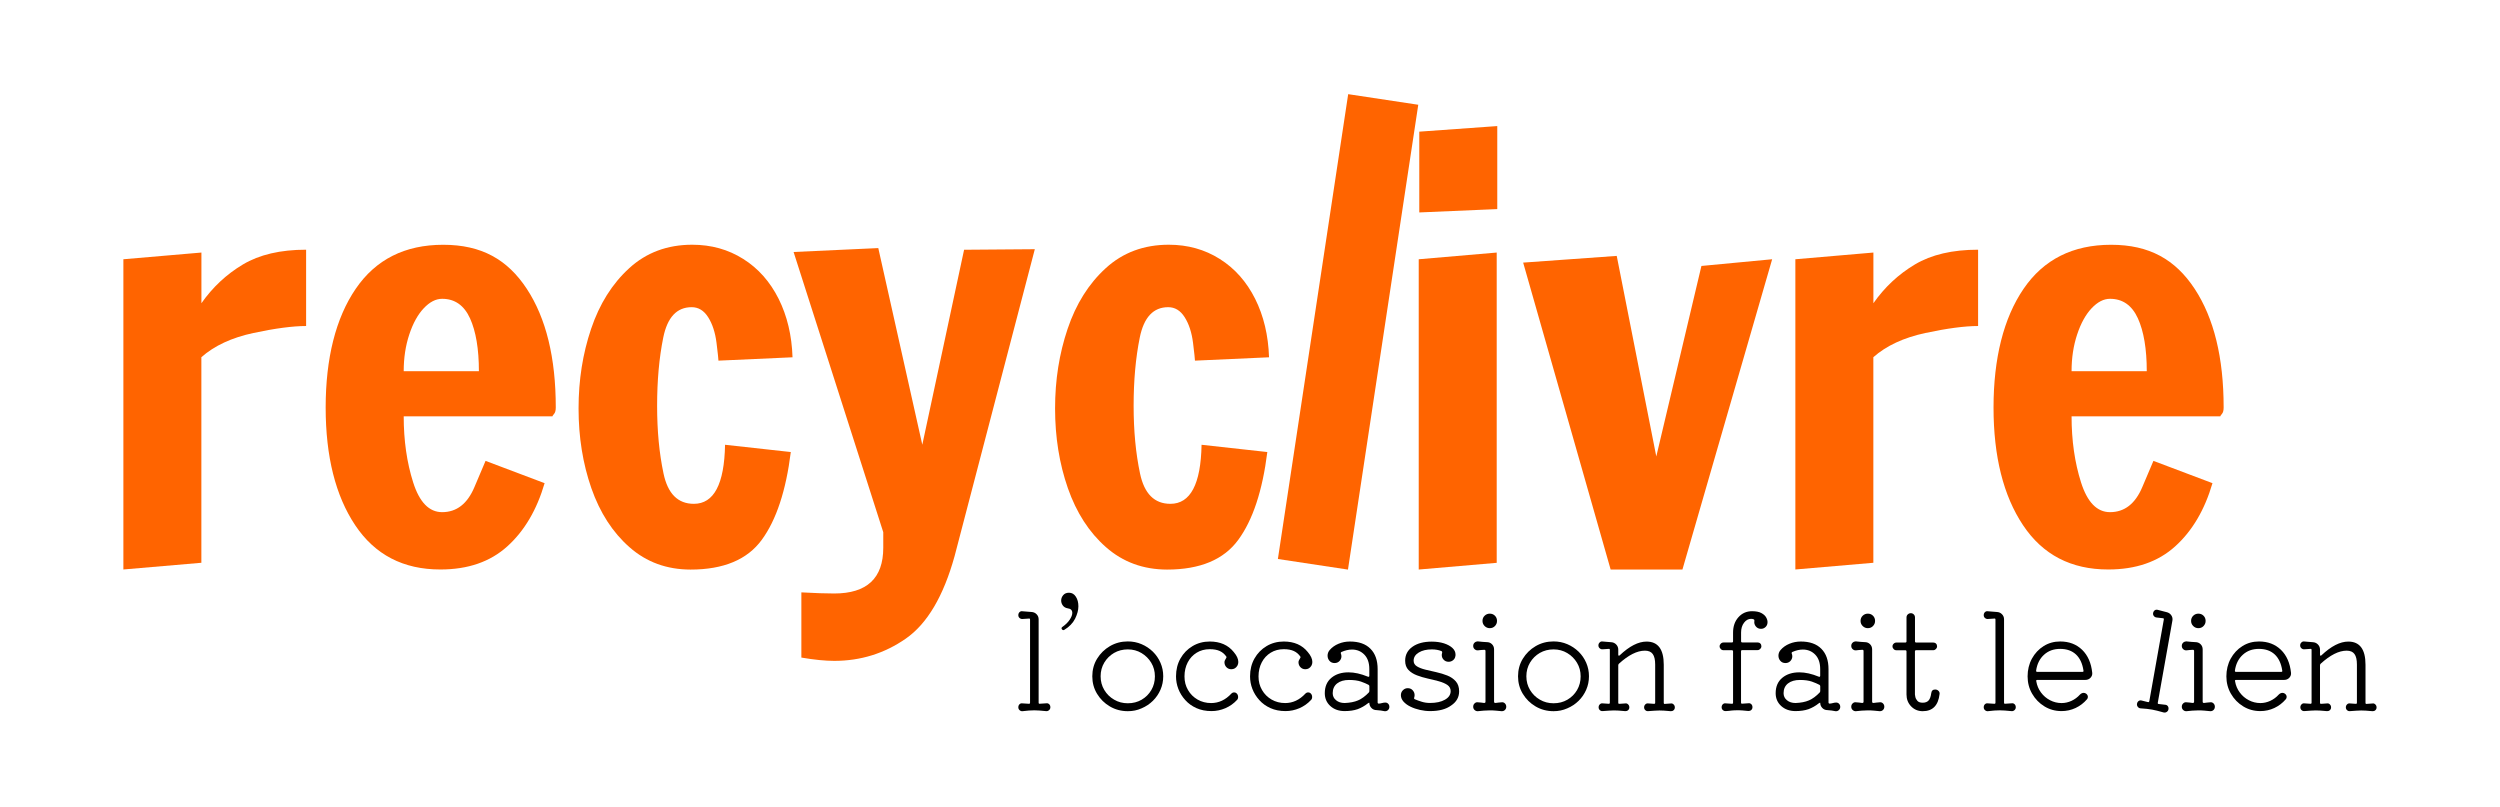 <?xml version="1.0" encoding="UTF-8"?><svg id="Calque_1" xmlns="http://www.w3.org/2000/svg" viewBox="0 0 492.38 158.89"><defs><style>.cls-1{fill:#ff6400;}</style></defs><g><path d="m201.38,140.07c-.21.02-.4-.05-.57-.2s-.25-.34-.25-.57c0-.25.08-.45.24-.6.16-.15.35-.21.58-.17l1.25.08h.05c.12,0,.19-.07.19-.21v-16.36c0-.18-.08-.25-.24-.21l-1.22.08c-.23.02-.43-.04-.6-.19-.17-.14-.25-.33-.25-.56,0-.25.08-.45.24-.6.16-.15.35-.21.58-.17.27.02.55.04.86.07s.61.05.89.07c.41.02.75.16,1.02.44.27.27.41.61.41.99v16.43c0,.18.09.25.27.21l1.22-.08c.23-.04.42.02.58.17.16.15.24.35.24.6,0,.23-.08.42-.25.57s-.36.22-.57.2c-.55-.05-.99-.09-1.34-.12-.34-.03-.68-.04-.99-.04-.37,0-.72.01-1.06.04-.34.04-.77.08-1.28.13Z"/><path d="m209.6,124.06c-.07.04-.12.05-.16.05-.09,0-.17-.04-.25-.12s-.12-.16-.12-.25.04-.17.13-.24c.64-.44,1.13-.92,1.47-1.43s.52-.96.52-1.35c0-.53-.29-.83-.87-.9-.44-.07-.77-.26-.99-.56s-.33-.63-.33-.98c0-.39.13-.74.4-1.06s.64-.48,1.14-.48c.57,0,1.02.26,1.35.78.34.52.5,1.15.5,1.9s-.22,1.57-.65,2.44c-.44.87-1.15,1.6-2.14,2.2Z"/><path d="m222.13,140.07c-1.29,0-2.47-.31-3.53-.93s-1.9-1.45-2.53-2.49-.94-2.19-.94-3.45.31-2.43.94-3.46,1.47-1.86,2.53-2.48,2.24-.93,3.53-.93c.95,0,1.86.18,2.7.54.85.36,1.59.86,2.23,1.48.64.63,1.14,1.36,1.5,2.19s.54,1.71.54,2.65-.18,1.82-.54,2.65c-.36.83-.86,1.56-1.5,2.19s-1.38,1.12-2.23,1.48c-.84.38-1.74.56-2.7.56Zm0-1.56c1.01,0,1.91-.23,2.72-.7.8-.47,1.44-1.1,1.91-1.91.47-.8.7-1.7.7-2.69s-.24-1.88-.72-2.68-1.12-1.43-1.92-1.91c-.8-.48-1.7-.72-2.69-.72s-1.91.23-2.72.7c-.8.47-1.44,1.1-1.92,1.9-.48.8-.72,1.7-.72,2.7s.24,1.89.72,2.69,1.12,1.44,1.94,1.91c.81.48,1.71.71,2.7.71Z"/><path d="m238.62,140.05c-1.11,0-2.1-.19-2.97-.58s-1.6-.91-2.2-1.58c-.6-.66-1.06-1.4-1.37-2.2s-.46-1.63-.46-2.48c0-1.31.29-2.48.87-3.51s1.38-1.85,2.39-2.45c1.01-.6,2.14-.9,3.39-.9,2.03,0,3.61.69,4.72,2.07.6.71.9,1.36.9,1.96,0,.27-.06.51-.19.74-.28.46-.68.69-1.19.69-.39,0-.71-.14-.97-.41-.26-.27-.38-.61-.38-.99,0-.12.04-.26.11-.4.07-.14.14-.27.21-.37.09-.12.11-.23.05-.32-.34-.49-.76-.86-1.29-1.1-.52-.24-1.18-.36-1.97-.36-.97,0-1.83.23-2.58.69s-1.34,1.09-1.76,1.9c-.42.8-.64,1.73-.64,2.77s.23,1.88.69,2.68,1.09,1.42,1.88,1.88c.8.46,1.69.69,2.68.69,1.5,0,2.83-.62,3.98-1.86.16-.16.34-.24.56-.24.19,0,.36.07.5.21.18.19.27.42.27.69,0,.25-.07.44-.21.58-.65.71-1.42,1.25-2.29,1.63-.89.38-1.79.57-2.73.57Z"/><path d="m253.2,140.05c-1.11,0-2.1-.19-2.97-.58s-1.6-.91-2.2-1.58c-.6-.66-1.06-1.4-1.37-2.2s-.46-1.63-.46-2.48c0-1.31.29-2.48.87-3.51s1.38-1.85,2.39-2.45c1.01-.6,2.14-.9,3.39-.9,2.03,0,3.61.69,4.72,2.07.6.71.9,1.36.9,1.96,0,.27-.06.51-.19.74-.28.46-.68.69-1.19.69-.39,0-.71-.14-.97-.41-.26-.27-.38-.61-.38-.99,0-.12.04-.26.11-.4.07-.14.14-.27.21-.37.09-.12.11-.23.05-.32-.34-.49-.76-.86-1.29-1.1-.52-.24-1.18-.36-1.97-.36-.97,0-1.83.23-2.58.69s-1.34,1.09-1.76,1.9c-.42.8-.64,1.73-.64,2.77s.23,1.88.69,2.68,1.09,1.42,1.88,1.88c.8.46,1.69.69,2.68.69,1.5,0,2.83-.62,3.98-1.86.16-.16.34-.24.56-.24.19,0,.36.07.5.21.18.19.27.42.27.69,0,.25-.07.44-.21.58-.65.71-1.42,1.25-2.29,1.63-.89.38-1.79.57-2.73.57Z"/><path d="m264.84,140.05c-1.15,0-2.09-.33-2.82-.99s-1.1-1.51-1.1-2.53c0-1.31.44-2.32,1.31-3.04s1.99-1.07,3.35-1.07c1.17,0,2.44.28,3.82.85.04.02.08.03.13.03.11,0,.16-.06.16-.19v-1.33c0-1.22-.32-2.16-.97-2.84-.65-.67-1.46-1.01-2.45-1.01-.65,0-1.34.16-2.07.48-.12.07-.16.18-.11.32.07.16.11.34.11.53,0,.35-.13.66-.38.93-.26.27-.58.4-.97.4-.42,0-.76-.15-1.01-.44s-.37-.63-.37-1.02c0-.41.14-.78.42-1.11.46-.53,1.04-.94,1.74-1.23.7-.29,1.44-.44,2.24-.44,1.75,0,3.1.47,4.04,1.42.95.95,1.42,2.28,1.42,4.02v6.55c0,.16.08.24.24.24.23-.02.45-.06.66-.12s.42-.09.61-.09c.23,0,.42.08.57.24s.23.36.23.61c0,.27-.1.48-.29.65-.19.17-.42.23-.66.2-.23-.05-.48-.1-.74-.13-.27-.04-.54-.06-.82-.08-.41,0-.75-.14-1.02-.42-.27-.28-.41-.62-.41-1.01,0-.02-.01-.03-.03-.03-.05,0-.14.04-.27.13-.62.5-1.29.87-2,1.14-.72.25-1.57.38-2.56.38Zm0-1.59c1.04-.04,1.92-.21,2.64-.52s1.42-.83,2.11-1.55c.07-.09.11-.19.11-.29v-.95c0-.12-.05-.21-.16-.27-.39-.21-.89-.42-1.5-.64-.61-.21-1.39-.32-2.35-.32s-1.77.23-2.35.69c-.57.46-.86,1.1-.86,1.91,0,.57.22,1.03.66,1.39.44.37,1.01.55,1.7.55Z"/><path d="m281.67,140.05c-.67,0-1.34-.08-2.01-.23-.67-.15-1.29-.36-1.86-.64-.57-.27-1.02-.61-1.37-.99-.34-.39-.52-.81-.52-1.27,0-.39.13-.72.4-.98.27-.27.58-.4.95-.4.41,0,.73.14.98.42.25.28.37.6.37.95,0,.16-.03.32-.08.48-.02.04-.03.07-.03.11,0,.09.04.16.13.21.41.18.87.34,1.38.5s1.06.24,1.64.24c1.2,0,2.18-.21,2.93-.64.75-.42,1.13-.99,1.13-1.7,0-.51-.22-.91-.65-1.21-.43-.29-.99-.53-1.67-.72-.68-.19-1.4-.36-2.16-.53-.76-.17-1.48-.38-2.16-.64s-1.24-.61-1.67-1.06c-.43-.45-.65-1.06-.65-1.82,0-1.15.48-2.06,1.43-2.74.95-.68,2.23-1.02,3.82-1.02.9,0,1.7.12,2.4.34.7.23,1.25.53,1.66.91.41.38.61.82.61,1.31v.13s-.01.11-.03.16c-.04.32-.18.58-.44.8-.26.21-.55.32-.89.32-.39,0-.71-.13-.97-.4s-.38-.57-.38-.93c0-.14.03-.29.08-.45v-.08c0-.12-.04-.2-.13-.24-.57-.23-1.2-.34-1.91-.34-1.03,0-1.88.2-2.56.61s-1.02.95-1.02,1.62c0,.48.22.85.65,1.11.43.27.99.48,1.67.65.68.17,1.4.34,2.16.5.76.17,1.48.39,2.16.66.68.27,1.24.66,1.67,1.15.43.49.65,1.15.65,1.96,0,1.15-.52,2.08-1.56,2.78-1.03.76-2.42,1.11-4.15,1.11Z"/><path d="m291.08,140.07c-.25.02-.46-.06-.65-.23s-.28-.38-.28-.65.09-.49.28-.66c.19-.18.4-.25.65-.21.19.02.39.04.6.05.2.02.41.04.62.08.18,0,.27-.08.27-.24v-9.99c0-.16-.08-.24-.24-.24-.21.02-.42.03-.64.04-.21.01-.42.03-.61.07-.25.02-.46-.06-.65-.23s-.28-.38-.28-.65c0-.25.08-.45.25-.62s.37-.25.6-.25l-.08-.03h-.08.08c.34.04.71.07,1.13.11s.68.05.78.05c.41,0,.75.14,1.02.41.27.27.41.61.41,1.02v10.31c0,.16.09.24.27.24.21-.04.42-.06.64-.08.21-.02.41-.04.58-.05.25-.04.46.04.64.21.18.18.27.4.27.66s-.09.48-.27.65c-.18.17-.39.24-.64.23-.35-.04-.74-.07-1.15-.11-.42-.04-.81-.05-1.18-.05s-.76.02-1.18.05c-.42.04-.81.08-1.16.11Zm2.33-16.35c-.39,0-.72-.14-1.01-.42-.28-.28-.42-.62-.42-1.01,0-.41.14-.75.42-1.02s.62-.41,1.01-.41c.41,0,.75.14,1.02.41.27.27.41.61.41,1.02s-.14.72-.41,1.01c-.27.28-.61.42-1.02.42Z"/><path d="m305.98,140.07c-1.29,0-2.47-.31-3.53-.93s-1.9-1.45-2.53-2.49-.94-2.19-.94-3.45.31-2.43.94-3.46,1.47-1.86,2.53-2.48,2.24-.93,3.53-.93c.95,0,1.86.18,2.7.54.85.36,1.59.86,2.23,1.48.64.63,1.14,1.36,1.5,2.19s.54,1.71.54,2.65-.18,1.82-.54,2.65c-.36.83-.86,1.56-1.5,2.19s-1.38,1.12-2.23,1.48c-.85.38-1.75.56-2.7.56Zm0-1.56c1.01,0,1.91-.23,2.72-.7.8-.47,1.44-1.1,1.91-1.91.47-.8.7-1.7.7-2.69s-.24-1.88-.72-2.68-1.12-1.43-1.92-1.91c-.8-.48-1.7-.72-2.69-.72s-1.91.23-2.72.7c-.8.47-1.44,1.1-1.92,1.9-.48.8-.72,1.7-.72,2.7s.24,1.89.72,2.69,1.12,1.44,1.94,1.91c.81.48,1.71.71,2.7.71Z"/><path d="m315.65,140.05c-.21.02-.4-.04-.56-.19-.16-.14-.24-.33-.24-.56s.08-.42.24-.58c.16-.16.34-.22.56-.19l1.17.08h.05c.12,0,.19-.07.19-.21v-10.39c0-.18-.08-.25-.24-.21l-1.19.08c-.21.02-.4-.05-.57-.2s-.25-.34-.25-.57.08-.42.25-.58c.17-.16.35-.22.54-.19.25.02.52.04.82.07.3.03.59.05.87.07.41.02.75.17,1.02.45s.41.62.41,1.01v1.01c0,.11.03.17.09.19s.13-.01.2-.08c1.91-1.8,3.67-2.7,5.28-2.7,2.26,0,3.39,1.52,3.39,4.56v7.5c0,.18.09.25.27.21l1.11-.08c.21-.04.4.03.56.19s.24.35.24.58-.08.42-.24.56-.34.2-.56.19c-.57-.05-1.01-.09-1.33-.11-.32-.02-.62-.03-.9-.03-.32,0-.64.01-.95.04-.32.03-.74.06-1.27.09-.21.02-.4-.04-.56-.19-.16-.14-.24-.33-.24-.56s.08-.42.24-.58c.16-.16.34-.22.56-.19l1.14.08h.05c.12,0,.19-.07.19-.21v-7.53c0-.94-.16-1.63-.48-2.07s-.83-.66-1.54-.66c-1.54,0-3.24.86-5.12,2.57-.09.09-.13.19-.13.32v7.37c0,.16.08.23.24.21l1.14-.08c.21-.04.4.03.56.19s.24.35.24.58-.08.42-.24.56-.34.2-.56.19c-.57-.05-1.01-.09-1.33-.11-.32-.02-.62-.03-.9-.03-.32,0-.64.01-.95.04-.31.02-.74.05-1.27.09Z"/><path d="m339.93,140.05c-.23.02-.43-.04-.6-.19-.17-.14-.25-.33-.25-.56,0-.25.08-.45.24-.6.16-.15.35-.21.58-.17l1.19.08h.05c.12,0,.19-.07.19-.21v-10.1c0-.16-.08-.24-.24-.24h-1.64c-.21,0-.39-.07-.54-.23-.15-.15-.23-.33-.23-.54,0-.19.08-.37.23-.52.15-.15.33-.23.54-.23h1.64c.16,0,.24-.08.24-.24v-1.7c0-1.24.35-2.25,1.06-3.04s1.6-1.18,2.68-1.18c.78,0,1.39.12,1.83.36.44.24.76.52.94.85.19.33.28.64.28.94,0,.39-.13.71-.38.95-.26.25-.56.37-.91.37-.42,0-.76-.16-1.02-.48-.26-.32-.35-.68-.28-1.09v-.08c0-.09-.04-.16-.11-.21-.14-.07-.32-.11-.53-.11-.55,0-1.02.26-1.4.77-.39.51-.58,1.16-.58,1.94v1.7c0,.16.08.24.24.24h3.02c.21,0,.39.07.53.21.14.14.21.32.21.53s-.08.39-.23.54c-.15.15-.32.23-.52.23h-3.02c-.16,0-.24.08-.24.24v10.1c0,.16.08.23.24.21l1.19-.08c.23-.04.42.02.58.17.16.15.24.35.24.6,0,.23-.08.42-.24.56s-.35.2-.58.19c-.53-.05-.92-.09-1.18-.11-.26-.02-.45-.03-.58-.03h-.46c-.19,0-.36,0-.5.01s-.33.02-.57.04c-.24.05-.61.07-1.11.11Z"/><path d="m353.64,140.05c-1.15,0-2.09-.33-2.82-.99s-1.1-1.51-1.1-2.53c0-1.31.44-2.32,1.31-3.04s1.99-1.07,3.35-1.07c1.17,0,2.44.28,3.82.85.04.02.08.03.13.03.11,0,.16-.06.16-.19v-1.33c0-1.22-.32-2.16-.97-2.84-.65-.67-1.46-1.01-2.45-1.01-.65,0-1.34.16-2.07.48-.12.07-.16.18-.11.32.07.16.11.34.11.53,0,.35-.13.66-.38.93-.26.27-.58.4-.97.4-.42,0-.76-.15-1.01-.44s-.37-.63-.37-1.02c0-.41.14-.78.42-1.11.46-.53,1.04-.94,1.74-1.23.7-.29,1.44-.44,2.24-.44,1.75,0,3.1.47,4.04,1.42.95.95,1.42,2.28,1.42,4.02v6.55c0,.16.08.24.24.24.23-.02.45-.06.66-.12.21-.06.41-.09.61-.09.23,0,.42.08.57.24s.23.36.23.61c0,.27-.1.48-.29.65-.19.17-.42.23-.66.2-.23-.05-.48-.1-.74-.13-.27-.04-.54-.06-.82-.08-.41,0-.75-.14-1.02-.42-.27-.28-.41-.62-.41-1.01,0-.02-.01-.03-.03-.03-.05,0-.14.04-.27.13-.62.5-1.29.87-2,1.14-.72.25-1.57.38-2.56.38Zm0-1.59c1.04-.04,1.92-.21,2.64-.52s1.42-.83,2.11-1.55c.07-.09.11-.19.11-.29v-.95c0-.12-.05-.21-.16-.27-.39-.21-.89-.42-1.5-.64-.61-.21-1.39-.32-2.35-.32s-1.77.23-2.35.69c-.57.46-.86,1.1-.86,1.91,0,.57.22,1.03.66,1.39.44.37,1.01.55,1.7.55Z"/><path d="m365.54,140.07c-.25.02-.46-.06-.65-.23s-.28-.38-.28-.65.09-.49.28-.66c.19-.18.4-.25.65-.21.19.02.39.04.6.05.2.02.41.04.62.08.18,0,.27-.08.27-.24v-9.99c0-.16-.08-.24-.24-.24-.21.02-.42.03-.64.04-.21.01-.42.03-.61.07-.25.02-.46-.06-.65-.23s-.28-.38-.28-.65c0-.25.08-.45.25-.62s.37-.25.6-.25l-.08-.03h-.08.08c.34.04.71.07,1.13.11.41.04.68.05.78.05.41,0,.75.14,1.02.41.27.27.41.61.41,1.02v10.31c0,.16.09.24.27.24.21-.04.42-.06.64-.08.21-.02.41-.04.58-.05.25-.04.46.04.64.21.18.18.27.4.27.66s-.09.48-.27.65c-.18.17-.39.24-.64.23-.35-.04-.74-.07-1.15-.11-.42-.04-.81-.05-1.18-.05s-.76.02-1.18.05c-.42.04-.81.08-1.16.11Zm2.33-16.35c-.39,0-.72-.14-1.01-.42-.28-.28-.42-.62-.42-1.01,0-.41.14-.75.42-1.02.28-.27.62-.41,1.01-.41.41,0,.75.14,1.02.41.27.27.41.61.41,1.02s-.14.72-.41,1.01c-.27.28-.61.42-1.02.42Z"/><path d="m378.69,140.07c-.92,0-1.68-.32-2.29-.95-.61-.64-.91-1.41-.91-2.33v-8.48c0-.16-.08-.24-.24-.24h-1.75c-.21,0-.39-.07-.54-.23-.15-.15-.23-.33-.23-.54,0-.19.07-.37.23-.52.15-.15.33-.23.54-.23h1.75c.16,0,.24-.08.24-.24v-4.69c0-.25.08-.45.25-.61s.37-.24.6-.24.42.08.58.24c.16.16.24.36.24.61v4.69c0,.16.08.24.24.24h3.37c.21,0,.39.07.53.21s.21.32.21.53-.08.39-.23.54-.32.23-.52.23h-3.37c-.16,0-.24.08-.24.24v8.48s.03.21.08.48c.05.27.19.52.4.77s.57.37,1.06.37.9-.15,1.15-.44c.26-.29.43-.76.52-1.42.05-.49.31-.74.77-.74.27,0,.49.09.66.27.18.18.25.39.21.64-.26,2.24-1.37,3.36-3.31,3.36Z"/><path d="m391.52,140.07c-.21.02-.4-.05-.57-.2s-.25-.34-.25-.57c0-.25.08-.45.24-.6.16-.15.35-.21.58-.17l1.25.08h.05c.12,0,.19-.07.19-.21v-16.36c0-.18-.08-.25-.24-.21l-1.22.08c-.23.02-.43-.04-.6-.19-.17-.14-.25-.33-.25-.56,0-.25.08-.45.24-.6.16-.15.35-.21.58-.17.27.02.55.04.86.07s.61.05.89.07c.41.02.75.16,1.02.44.27.27.41.61.41.99v16.43c0,.18.09.25.27.21l1.22-.08c.23-.04.42.02.58.17.16.15.24.35.24.6,0,.23-.08.42-.25.57s-.36.22-.57.2c-.55-.05-.99-.09-1.34-.12-.34-.03-.68-.04-.99-.04-.37,0-.72.01-1.06.04-.35.04-.77.08-1.28.13Z"/><path d="m406.02,140.05c-1.24,0-2.36-.31-3.37-.93s-1.81-1.44-2.41-2.48c-.6-1.03-.9-2.18-.9-3.43s.28-2.45.85-3.49c.57-1.03,1.33-1.86,2.31-2.47.97-.61,2.06-.91,3.26-.91,1.75,0,3.19.55,4.32,1.64,1.13,1.1,1.79,2.61,1.99,4.53.04.37-.08.7-.34.98-.27.28-.6.42-1.01.42h-9.46c-.19,0-.27.09-.21.27.14.83.45,1.57.93,2.21.48.65,1.07,1.15,1.78,1.52s1.47.56,2.28.56c.67,0,1.32-.15,1.95-.44s1.18-.7,1.66-1.23c.23-.23.48-.34.74-.34.16,0,.32.05.48.16.23.18.34.39.34.64,0,.19-.06.35-.19.48-.62.72-1.36,1.29-2.23,1.7-.88.41-1.8.61-2.77.61Zm-4.77-7.72h8.88c.19,0,.27-.1.21-.29-.21-1.38-.71-2.43-1.48-3.15-.78-.72-1.81-1.09-3.1-1.09s-2.33.38-3.18,1.15-1.37,1.81-1.56,3.11v.05c-.01.15.07.22.23.22Z"/><path d="m421.57,139.51c-.21-.02-.39-.12-.53-.3s-.19-.38-.15-.61c.04-.24.16-.43.34-.55.18-.12.38-.14.6-.07l1.21.3h.05c.12.03.19-.03.22-.17l2.86-16.1c.03-.17-.04-.26-.2-.25l-1.21-.14c-.23-.02-.41-.12-.55-.29s-.19-.37-.15-.59c.04-.24.16-.43.34-.55.18-.12.38-.14.6-.07.26.06.54.14.84.22.3.08.59.15.86.22.4.09.71.29.93.61s.3.67.23,1.05l-2.88,16.18c-.03.17.04.26.22.26l1.21.14c.23.01.41.1.54.27.13.18.17.39.13.63-.04.23-.16.4-.35.52s-.39.15-.6.1c-.53-.15-.96-.27-1.3-.35-.33-.09-.66-.16-.97-.21-.37-.07-.72-.11-1.05-.15-.3-.02-.72-.06-1.24-.1Z"/><path d="m430.64,140.07c-.25.02-.46-.06-.65-.23s-.28-.38-.28-.65.09-.49.28-.66c.19-.18.4-.25.65-.21.19.02.39.04.6.05.2.02.41.04.62.08.18,0,.27-.08.27-.24v-9.99c0-.16-.08-.24-.24-.24-.21.02-.42.03-.64.04-.21.01-.42.03-.61.07-.25.02-.46-.06-.65-.23s-.28-.38-.28-.65c0-.25.08-.45.25-.62s.37-.25.6-.25l-.08-.03h-.08.08c.34.04.71.07,1.13.11s.68.05.78.05c.41,0,.75.14,1.02.41.27.27.41.61.41,1.02v10.31c0,.16.09.24.27.24.21-.04.42-.06.64-.08.21-.02.41-.04.58-.05.25-.04.46.04.64.21.18.18.27.4.27.66s-.09.48-.27.65c-.18.17-.39.24-.64.23-.35-.04-.74-.07-1.15-.11-.42-.04-.81-.05-1.18-.05s-.76.02-1.18.05c-.42.04-.8.08-1.16.11Zm2.33-16.35c-.39,0-.72-.14-1.01-.42-.28-.28-.42-.62-.42-1.01,0-.41.14-.75.42-1.02.28-.27.62-.41,1.01-.41.41,0,.75.14,1.02.41.27.27.41.61.41,1.02s-.14.72-.41,1.01c-.27.28-.61.42-1.02.42Z"/><path d="m445.17,140.05c-1.24,0-2.36-.31-3.37-.93s-1.81-1.44-2.41-2.48c-.6-1.03-.9-2.18-.9-3.43s.28-2.45.85-3.49c.57-1.03,1.33-1.86,2.31-2.47.97-.61,2.06-.91,3.26-.91,1.75,0,3.19.55,4.32,1.64,1.13,1.1,1.79,2.61,1.99,4.53.04.37-.08.7-.34.98-.27.28-.6.42-1.01.42h-9.46c-.19,0-.27.09-.21.27.14.83.45,1.57.93,2.21.48.65,1.07,1.15,1.78,1.52s1.47.56,2.28.56c.67,0,1.32-.15,1.95-.44s1.18-.7,1.66-1.23c.23-.23.48-.34.74-.34.16,0,.32.05.48.16.23.18.34.39.34.64,0,.19-.06.35-.19.48-.62.72-1.36,1.29-2.23,1.7-.88.41-1.8.61-2.77.61Zm-4.77-7.72h8.88c.19,0,.27-.1.21-.29-.21-1.38-.71-2.43-1.48-3.15-.78-.72-1.81-1.09-3.1-1.09s-2.33.38-3.18,1.15-1.37,1.81-1.56,3.11v.05c-.01.15.07.22.23.22Z"/><path d="m453.86,140.05c-.21.02-.4-.04-.56-.19-.16-.14-.24-.33-.24-.56s.08-.42.24-.58c.16-.16.34-.22.56-.19l1.17.08h.05c.12,0,.19-.07.19-.21v-10.39c0-.18-.08-.25-.24-.21l-1.19.08c-.21.02-.4-.05-.57-.2s-.25-.34-.25-.57.08-.42.25-.58c.17-.16.35-.22.54-.19.25.02.52.04.82.07s.59.05.87.07c.41.02.75.17,1.02.45s.41.62.41,1.01v1.01c0,.11.03.17.09.19s.13-.01.2-.08c1.91-1.8,3.67-2.7,5.28-2.7,2.26,0,3.39,1.52,3.39,4.56v7.5c0,.18.09.25.27.21l1.11-.08c.21-.04.4.03.56.19s.24.35.24.58-.08.42-.24.56-.34.2-.56.19c-.57-.05-1.01-.09-1.33-.11-.32-.02-.62-.03-.9-.03-.32,0-.64.01-.95.04-.32.03-.74.06-1.27.09-.21.02-.4-.04-.56-.19-.16-.14-.24-.33-.24-.56s.08-.42.24-.58c.16-.16.34-.22.56-.19l1.14.08h.05c.12,0,.19-.07.19-.21v-7.53c0-.94-.16-1.63-.48-2.07s-.83-.66-1.54-.66c-1.54,0-3.24.86-5.12,2.57-.09.09-.13.19-.13.32v7.37c0,.16.08.23.24.21l1.14-.08c.21-.04.4.03.56.19s.24.35.24.58-.08.42-.24.56-.34.2-.56.19c-.57-.05-1.01-.09-1.33-.11-.32-.02-.62-.03-.9-.03-.32,0-.64.01-.95.04-.31.02-.74.05-1.27.09Z"/></g><g><rect class="cls-1" x="219.2" y="58.38" width="92.59" height="13.96" transform="translate(161.18 318.1) rotate(-81.4)"/><path class="cls-1" d="m24.31,51.06l15.36-1.32v9.98c2.2-3.14,4.92-5.69,8.17-7.63s7.4-2.91,12.45-2.91v15.03c-2.63,0-6.09.46-10.37,1.37-4.28.92-7.7,2.51-10.26,4.77v40.49l-15.36,1.32v-61.1h0Z"/><path class="cls-1" d="m69.96,103.45c-3.88-5.81-5.82-13.55-5.82-23.2s1.97-17.59,5.92-23.37,9.69-8.67,17.23-8.67,12.65,2.89,16.46,8.67c3.8,5.78,5.71,13.57,5.71,23.37,0,.59-.11,1.01-.33,1.26-.22.26-.33.42-.33.49h-29.29c0,4.76.62,9.09,1.86,13s3.14,5.87,5.71,5.87c2.85,0,4.97-1.64,6.36-4.94,1.39-3.29,2.12-5.01,2.19-5.16l11.63,4.39c-1.54,5.27-3.99,9.42-7.35,12.45-3.36,3.04-7.75,4.55-13.17,4.55-7.3.01-12.9-2.9-16.78-8.71Zm24.36-30.34c0-4.39-.59-7.86-1.75-10.42-1.17-2.56-3-3.84-5.49-3.84-1.24,0-2.45.62-3.62,1.86s-2.12,2.96-2.85,5.16c-.73,2.2-1.1,4.61-1.1,7.24h14.81Z"/><path class="cls-1" d="m123.99,107.78c-3.33-2.92-5.83-6.8-7.52-11.63-1.68-4.83-2.52-10.06-2.52-15.69s.82-10.79,2.47-15.69,4.15-8.89,7.52-11.96c3.36-3.07,7.5-4.61,12.4-4.61,3.73,0,7.08.93,10.04,2.8,2.96,1.86,5.28,4.48,6.97,7.85,1.68,3.36,2.6,7.21,2.74,11.52l-14.59.66c0-.29-.13-1.46-.38-3.51-.26-2.05-.81-3.73-1.65-5.05-.84-1.32-1.92-1.97-3.24-1.97-2.93,0-4.79,1.99-5.6,5.98-.81,3.99-1.21,8.47-1.21,13.44s.42,9.35,1.26,13.33c.84,3.99,2.83,5.98,5.98,5.98,3.95,0,6-3.88,6.14-11.63l12.95,1.43c-.95,7.61-2.85,13.37-5.71,17.28-2.85,3.91-7.53,5.87-14.04,5.87-4.68-.01-8.69-1.47-12.01-4.4Z"/><path class="cls-1" d="m157.83,129.51v-12.84c2.71.15,4.86.22,6.47.22,6.44,0,9.66-3,9.66-9v-3.07l-17.66-55.19,16.68-.77,8.67,38.73,8.23-38.4,13.93-.11-15.8,60.45c-2.19,7.9-5.39,13.31-9.6,16.24s-8.91,4.39-14.1,4.39c-1.76,0-3.92-.21-6.48-.65Z"/><path class="cls-1" d="m217.84,107.78c-3.33-2.92-5.83-6.8-7.52-11.63-1.68-4.83-2.52-10.06-2.52-15.69s.82-10.79,2.47-15.69,4.15-8.89,7.52-11.96c3.36-3.07,7.5-4.61,12.4-4.61,3.73,0,7.08.93,10.04,2.8,2.96,1.86,5.28,4.48,6.97,7.85,1.68,3.36,2.6,7.21,2.74,11.52l-14.59.66c0-.29-.13-1.46-.38-3.51-.26-2.05-.81-3.73-1.65-5.05-.84-1.32-1.92-1.97-3.24-1.97-2.93,0-4.79,1.99-5.6,5.98-.81,3.99-1.21,8.47-1.21,13.44s.42,9.35,1.26,13.33c.84,3.99,2.83,5.98,5.98,5.98,3.95,0,6-3.88,6.14-11.63l12.95,1.43c-.95,7.61-2.85,13.37-5.71,17.28-2.85,3.91-7.53,5.87-14.04,5.87-4.67-.01-8.68-1.47-12.01-4.4Z"/><path class="cls-1" d="m279.42,112.17v-61.11l15.36-1.32v61.11l-15.36,1.32Zm.11-70.33v-15.91l15.36-1.1v16.35l-15.36.66Z"/><path class="cls-1" d="m317.22,112.17l-17.23-60.45,18.43-1.32,7.79,39.5,8.89-37.52,13.93-1.32-17.67,61.11h-14.14Z"/><path class="cls-1" d="m353.61,51.06l15.36-1.32v9.98c2.2-3.14,4.92-5.69,8.17-7.63s7.4-2.91,12.45-2.91v15.03c-2.63,0-6.09.46-10.37,1.37-4.28.92-7.7,2.51-10.26,4.77v40.49l-15.36,1.32v-61.1h.01Z"/><path class="cls-1" d="m398.45,103.45c-3.88-5.81-5.82-13.55-5.82-23.2s1.97-17.59,5.92-23.37,9.69-8.67,17.23-8.67,12.65,2.89,16.46,8.67c3.8,5.78,5.71,13.57,5.71,23.37,0,.59-.11,1.01-.33,1.26-.22.26-.33.42-.33.49h-29.29c0,4.76.62,9.09,1.86,13s3.14,5.87,5.71,5.87c2.85,0,4.97-1.64,6.36-4.94,1.39-3.29,2.12-5.01,2.19-5.16l11.63,4.39c-1.54,5.27-3.99,9.42-7.35,12.45-3.36,3.04-7.75,4.55-13.17,4.55-7.31.01-12.91-2.9-16.78-8.71Zm24.36-30.34c0-4.39-.59-7.86-1.75-10.42-1.17-2.56-3-3.84-5.49-3.84-1.24,0-2.45.62-3.62,1.86s-2.12,2.96-2.85,5.16-1.1,4.61-1.1,7.24h14.81Z"/></g></svg>